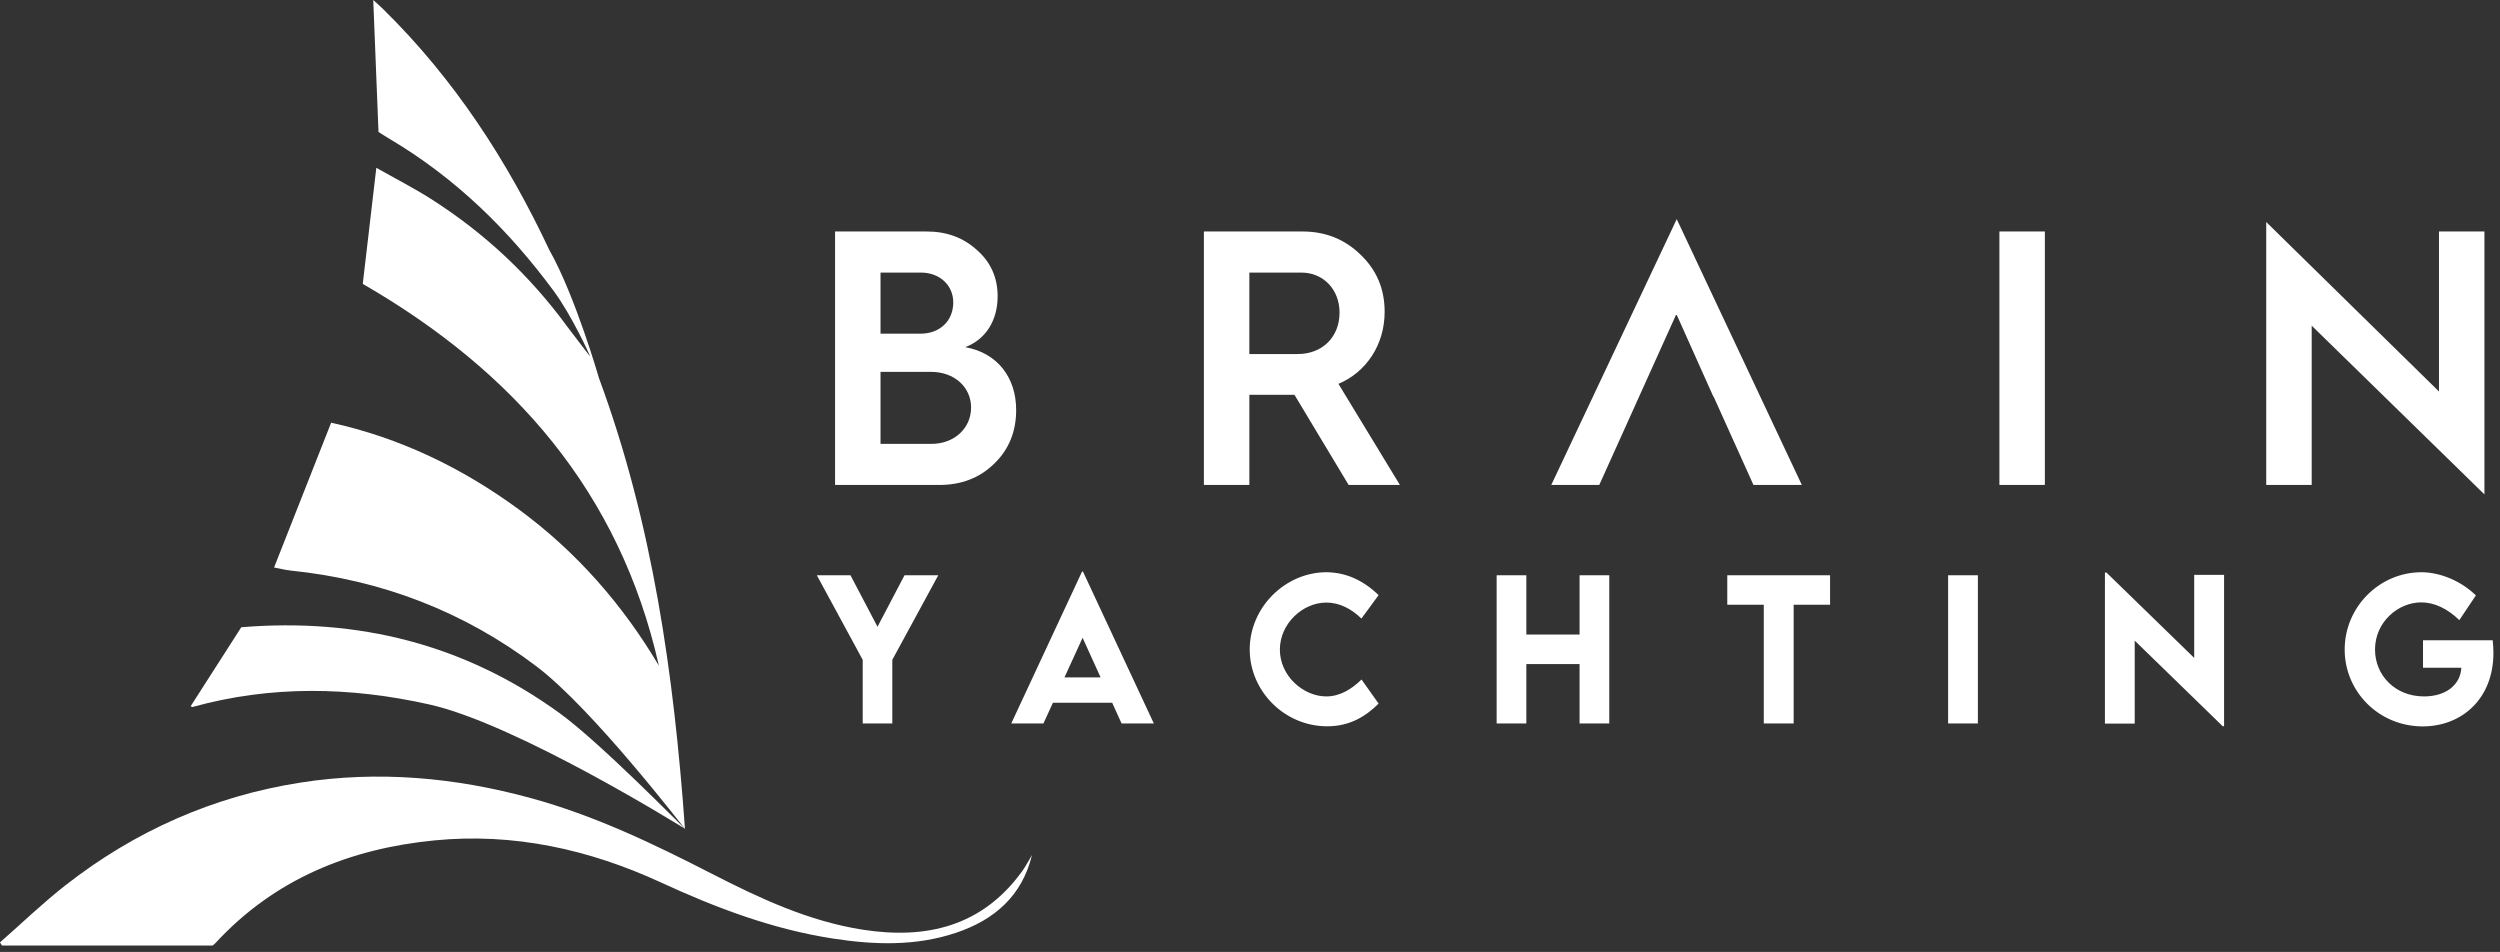 <?xml version="1.0" encoding="UTF-8" standalone="no"?><!DOCTYPE svg PUBLIC "-//W3C//DTD SVG 1.1//EN" "http://www.w3.org/Graphics/SVG/1.1/DTD/svg11.dtd"><svg width="100%" height="100%" viewBox="0 0 260 99" version="1.1" xmlns="http://www.w3.org/2000/svg" xmlns:xlink="http://www.w3.org/1999/xlink" xml:space="preserve" xmlns:serif="http://www.serif.com/" style="fill-rule:evenodd;clip-rule:evenodd;stroke-linejoin:round;stroke-miterlimit:2;"><rect x="0" y="0" width="260" height="99" fill="#333333" stroke="none"/><g><g><path d="M106.279,90.644c-4.154,5.71 -9.935,7.069 -16.535,6.047c-5.632,-0.873 -10.733,-3.267 -15.74,-5.836c-6.061,-3.109 -12.181,-6.044 -18.789,-7.851c-7.896,-2.159 -15.892,-2.88 -23.993,-1.61c-9.035,1.417 -17.171,5.022 -24.372,10.643c-2.385,1.861 -4.572,3.975 -6.85,5.972c0.068,0.109 0.137,0.217 0.205,0.325l21.915,-0c0.103,-0.09 0.206,-0.166 0.29,-0.257c6.141,-6.657 13.975,-9.819 22.786,-10.677c8.226,-0.803 16.064,0.93 23.542,4.376c5.736,2.645 11.613,4.867 17.893,5.834c4.302,0.663 8.598,0.809 12.801,-0.602c4.009,-1.346 6.873,-3.854 7.895,-8.088c-0.346,0.576 -0.653,1.182 -1.048,1.724Z" style="fill:#fff;fill-rule:nonzero;"/><g><path d="M62.279,39.273c-0,-0 -2.451,-8.484 -5.121,-13.226c-0,0 0.017,0.04 0.047,0.112c-4.38,-9.352 -9.934,-17.934 -17.396,-25.249c-0.307,-0.303 -0.635,-0.584 -0.991,-0.91c0.184,4.632 0.362,9.1 0.546,13.723c0.262,0.166 0.645,0.421 1.042,0.654c6.957,4.1 12.49,9.534 17.18,15.886c1.9,2.572 3.774,6.716 3.8,6.827c-0.027,-0.03 -1.486,-1.92 -2.376,-3.104l0.005,0.009c-3.873,-5.306 -8.601,-9.754 -14.201,-13.312c-1.8,-1.143 -3.707,-2.117 -5.676,-3.232c-0.494,4.227 -0.956,8.18 -1.41,12.074c15.736,9.078 26.744,21.694 30.795,39.702c-3.777,-6.364 -8.563,-11.831 -14.522,-16.216c-5.934,-4.366 -12.455,-7.493 -19.562,-9.05c-2.028,5.146 -3.971,10.076 -5.935,15.057c0.543,0.102 1.15,0.26 1.766,0.324c9.423,0.977 17.955,4.24 25.519,9.956c5.927,4.479 15.405,16.91 15.448,16.899c-1.148,-15.993 -3.358,-31.782 -8.961,-46.92l0,-0.004l0.003,-0Z" style="fill:#fff;fill-rule:nonzero;"/><path d="M44.664,73.267c9.156,2.053 26.576,12.929 26.576,12.929c-0.379,-0.322 -8.823,-8.973 -13.06,-12.043c-9.869,-7.147 -20.925,-9.917 -33.086,-8.92c-1.73,2.697 -3.495,5.449 -5.261,8.206c0.102,0.055 0.144,0.1 0.172,0.092c8.196,-2.27 16.414,-2.112 24.659,-0.264Z" style="fill:#fff;fill-rule:nonzero;"/></g></g><path d="M259.24,66.587l-7.247,-0l0,2.858l3.987,0c-0.106,1.855 -1.683,2.983 -3.882,2.983c-3.012,0 -5.096,-2.199 -5.096,-4.876c-0,-2.878 2.419,-4.905 4.809,-4.905c1.377,0 2.754,0.669 3.959,1.846l1.721,-2.572c-1.511,-1.473 -3.643,-2.391 -5.641,-2.41c-4.408,0 -8.003,3.633 -8.003,8.041c-0,4.398 3.575,7.993 8.117,7.993c4.016,0 7.353,-2.82 7.353,-7.658c-0,-0.421 -0.029,-0.851 -0.077,-1.3Zm-121.209,8.948c2.333,0 3.987,-1.013 5.345,-2.361l-1.778,-2.505c-1.023,1.004 -2.247,1.759 -3.663,1.759c-2.38,0 -4.828,-2.122 -4.828,-4.867c0,-2.696 2.362,-4.895 4.838,-4.895c1.329,0 2.591,0.631 3.643,1.664l1.788,-2.438c-1.616,-1.559 -3.394,-2.353 -5.402,-2.381c-4.341,-0 -8.003,3.681 -8.003,8.032c0,4.331 3.615,7.992 8.06,7.992Zm90.166,-15.747l-0,8.634l-9.131,-8.882l-0.154,0l0,15.718l3.098,0l0,-8.633l9.151,8.901l0.143,0l-0,-15.738l-3.107,0Zm-25.594,15.451l3.097,0l0,-15.412l-3.097,-0l0,15.412Zm-12.275,-15.412l-10.69,-0l0,3.068l3.796,0l0,12.344l3.107,0l0,-12.344l3.787,0l-0,-3.068Zm-26.053,-0l0,6.167l-5.536,-0l0,-6.167l-3.088,-0l0,15.412l3.088,0l0,-6.176l5.536,-0l0,6.176l3.089,0l-0,-15.412l-3.089,-0Zm-47.631,15.412l3.356,0l-7.371,-15.795l-0.096,0l-7.362,15.795l3.346,0l0.986,-2.151l6.166,-0l0.975,2.151Zm-26.922,-0l3.078,-0l0,-6.616l4.781,-8.797l-3.509,0l-2.811,5.355l-2.811,-5.355l-3.499,0l4.771,8.797l-0,6.616Zm20.985,-4.79l1.884,-4.121l1.873,4.121l-3.757,-0Zm142.948,-46.374l-0,16.64l-17.966,-17.624l0,27.345l4.728,0l-0,-16.566l17.965,17.549l0,-27.344l-4.727,0Zm-153.268,12.028c2.119,-0.795 3.367,-2.762 3.367,-5.296c-0,-1.929 -0.719,-3.555 -2.155,-4.804c-1.4,-1.286 -3.14,-1.928 -5.22,-1.928l-9.531,0l0,26.361l10.816,0c2.309,0 4.198,-0.719 5.712,-2.194c1.55,-1.475 2.306,-3.366 2.306,-5.596c0,-3.367 -1.928,-5.938 -5.295,-6.543Zm107.552,14.333l4.727,0l-0,-26.361l-4.727,0l0,26.361Zm-63.936,-18.002c-0,-2.383 -0.832,-4.351 -2.496,-5.938c-1.664,-1.628 -3.669,-2.421 -6.052,-2.421l-10.249,0l0,26.361l4.727,0l-0,-9.379l4.69,-0l5.636,9.379l5.333,0l-6.393,-10.514c2.876,-1.21 4.804,-4.047 4.804,-7.488Zm17.329,18.002l4.992,0l4.146,-9.19l3.874,-8.586l3.844,8.586l0.028,0l4.145,9.19l5.031,0l-13.011,-27.647l-13.049,27.647Zm-64.462,-4.273l-5.295,0l0,-7.489l5.258,0c2.421,0 4.161,1.588 4.161,3.706c-0,2.157 -1.74,3.783 -4.124,3.783Zm38.094,-9.343l-5.031,0l-0,-8.471l5.409,0c2.27,0 3.971,1.74 3.971,4.16c0,2.534 -1.777,4.311 -4.349,4.311Zm-43.389,-8.471l4.198,0c1.967,0 3.366,1.323 3.366,3.101c0,1.928 -1.399,3.253 -3.403,3.253l-4.161,0l0,-6.354Z" style="fill:#fff;fill-rule:nonzero;"/></g></svg>